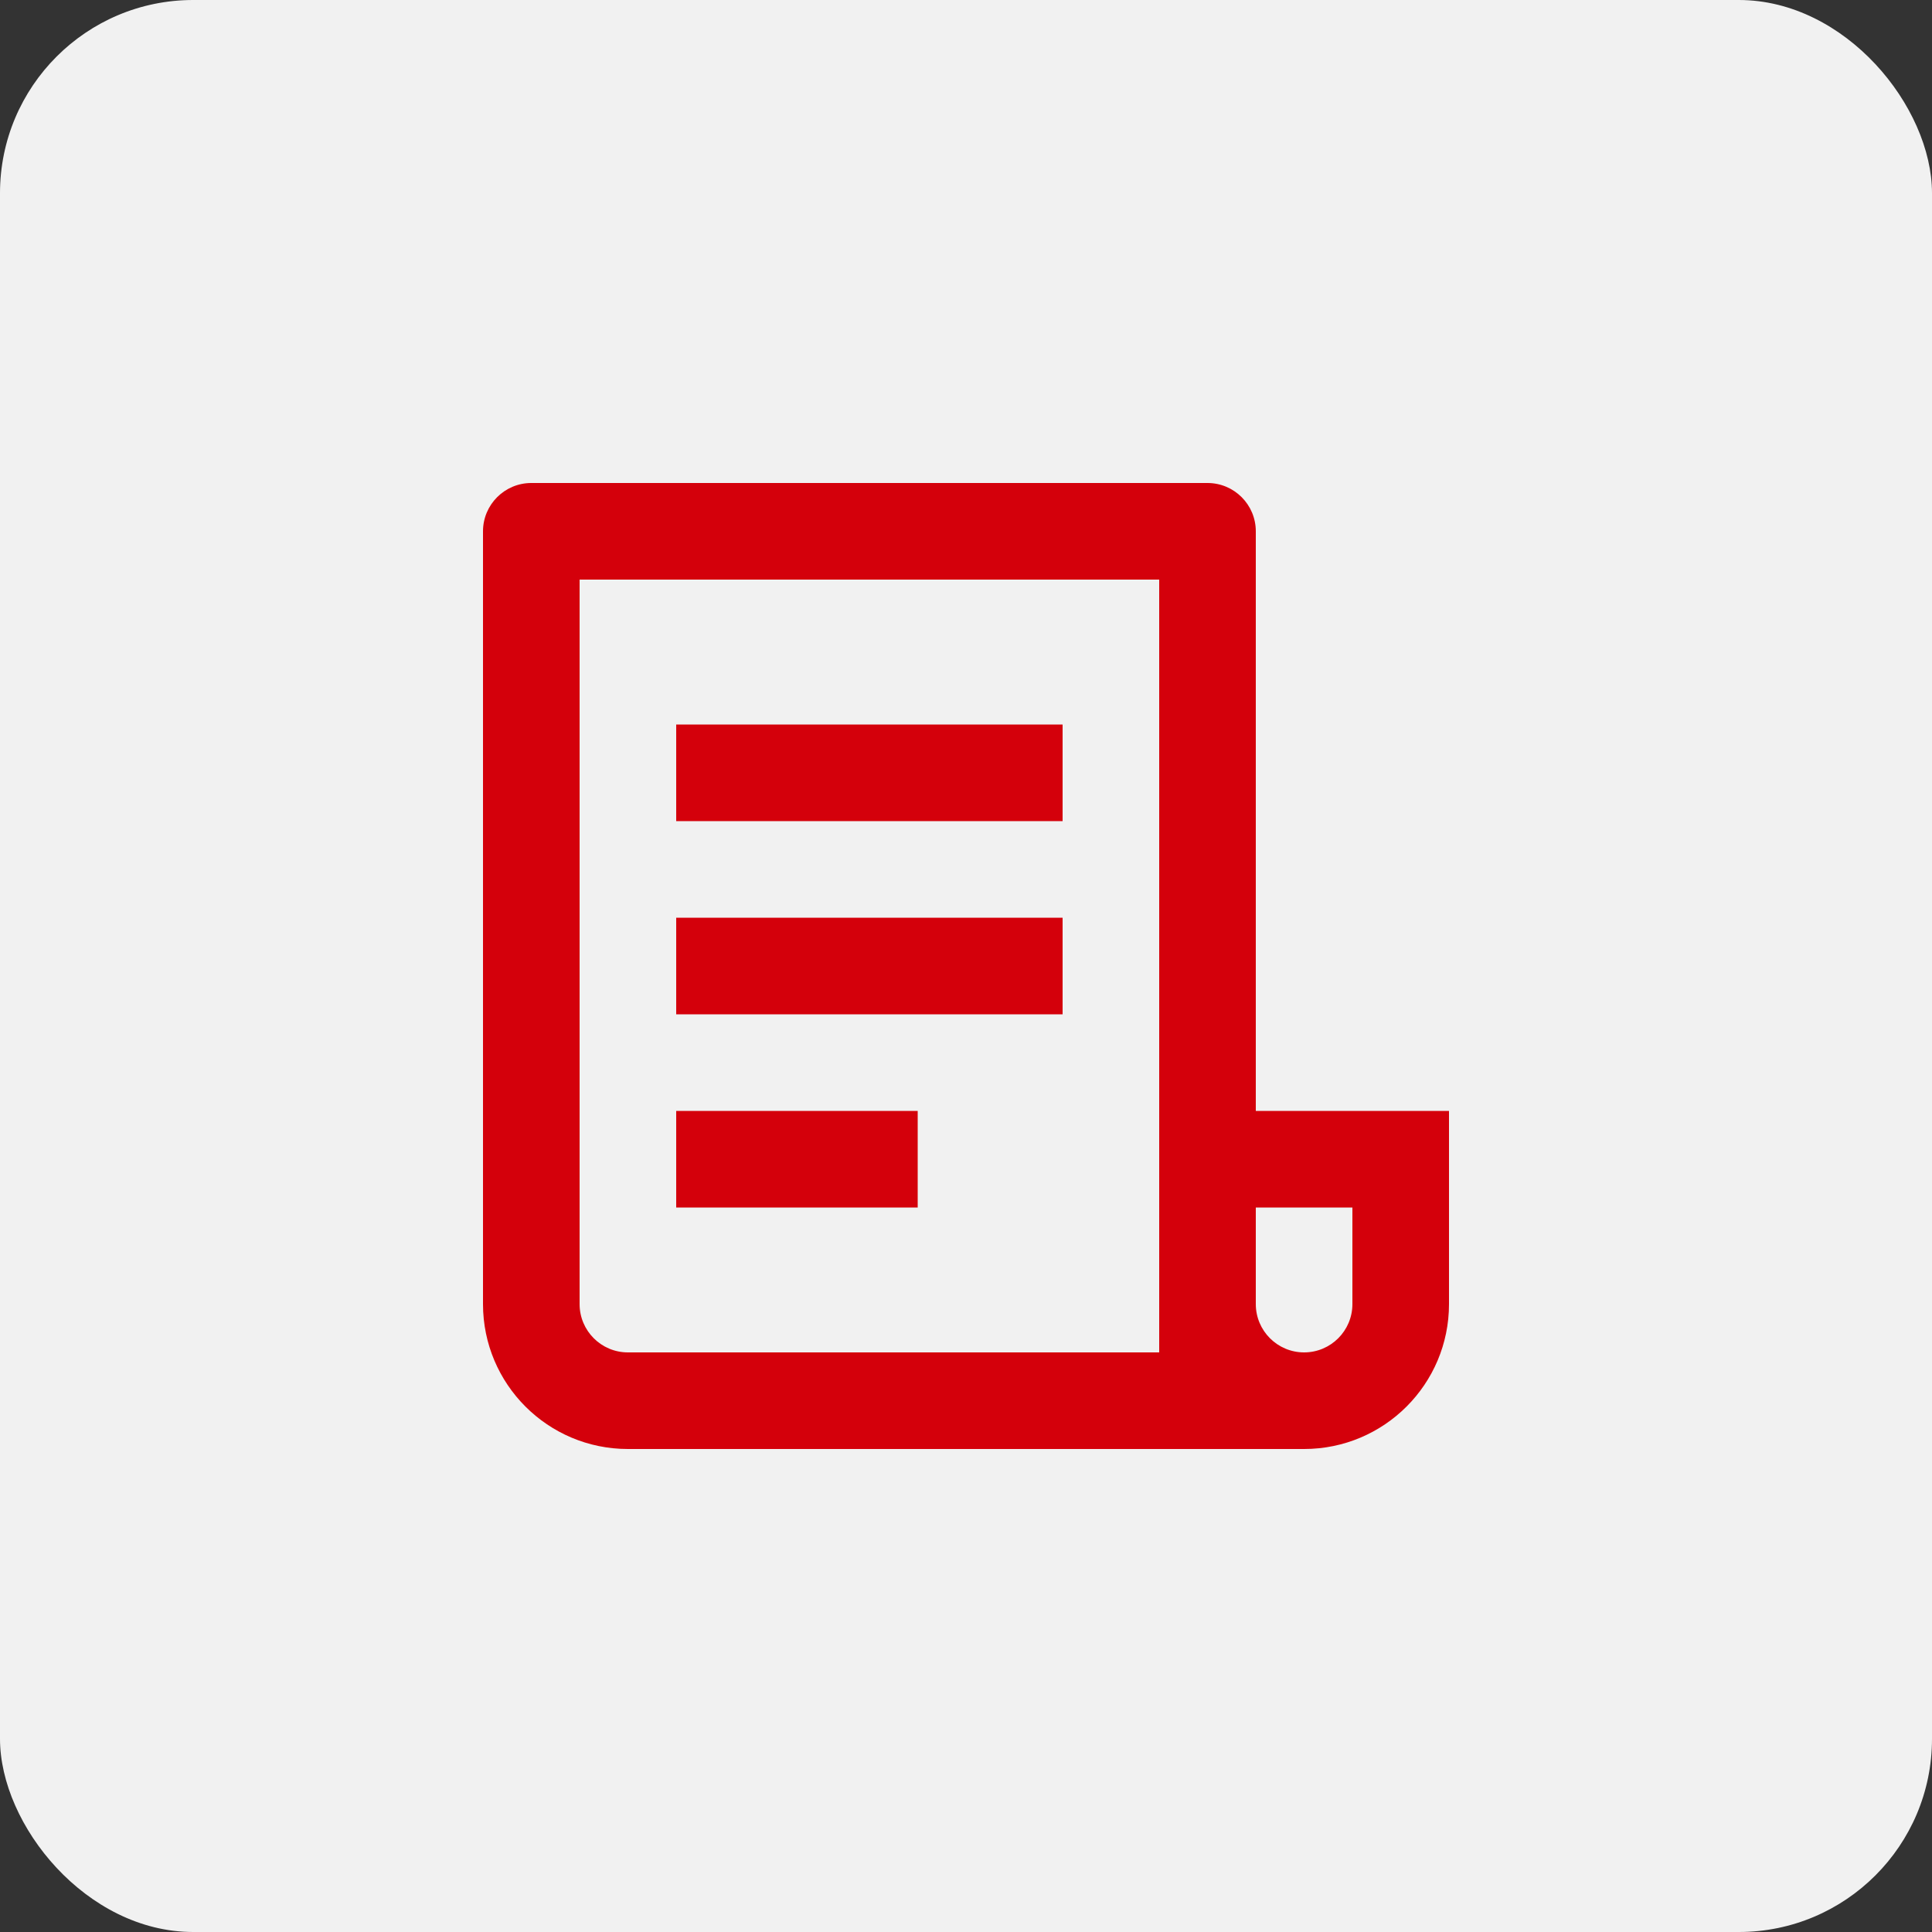 <?xml version="1.0" encoding="UTF-8"?> <svg xmlns="http://www.w3.org/2000/svg" width="40" height="40" viewBox="0 0 40 40" fill="none"><rect x="0" y="0" width="40" height="40" fill="#333333" stroke="none"/><rect width="40" height="40" rx="4" fill="#F1F1F1"></rect><path d="M27 30H13C11.343 30 10 28.657 10 27V11C10 10.448 10.448 10 11 10H25C25.552 10 26 10.448 26 11V23H30V27C30 28.657 28.657 30 27 30ZM26 25V27C26 27.552 26.448 28 27 28C27.552 28 28 27.552 28 27V25H26ZM24 28V12H12V27C12 27.552 12.448 28 13 28H24ZM14 15H22V17H14V15ZM14 19H22V21H14V19ZM14 23H19V25H14V23Z" fill="#D4000B"></path></svg> 